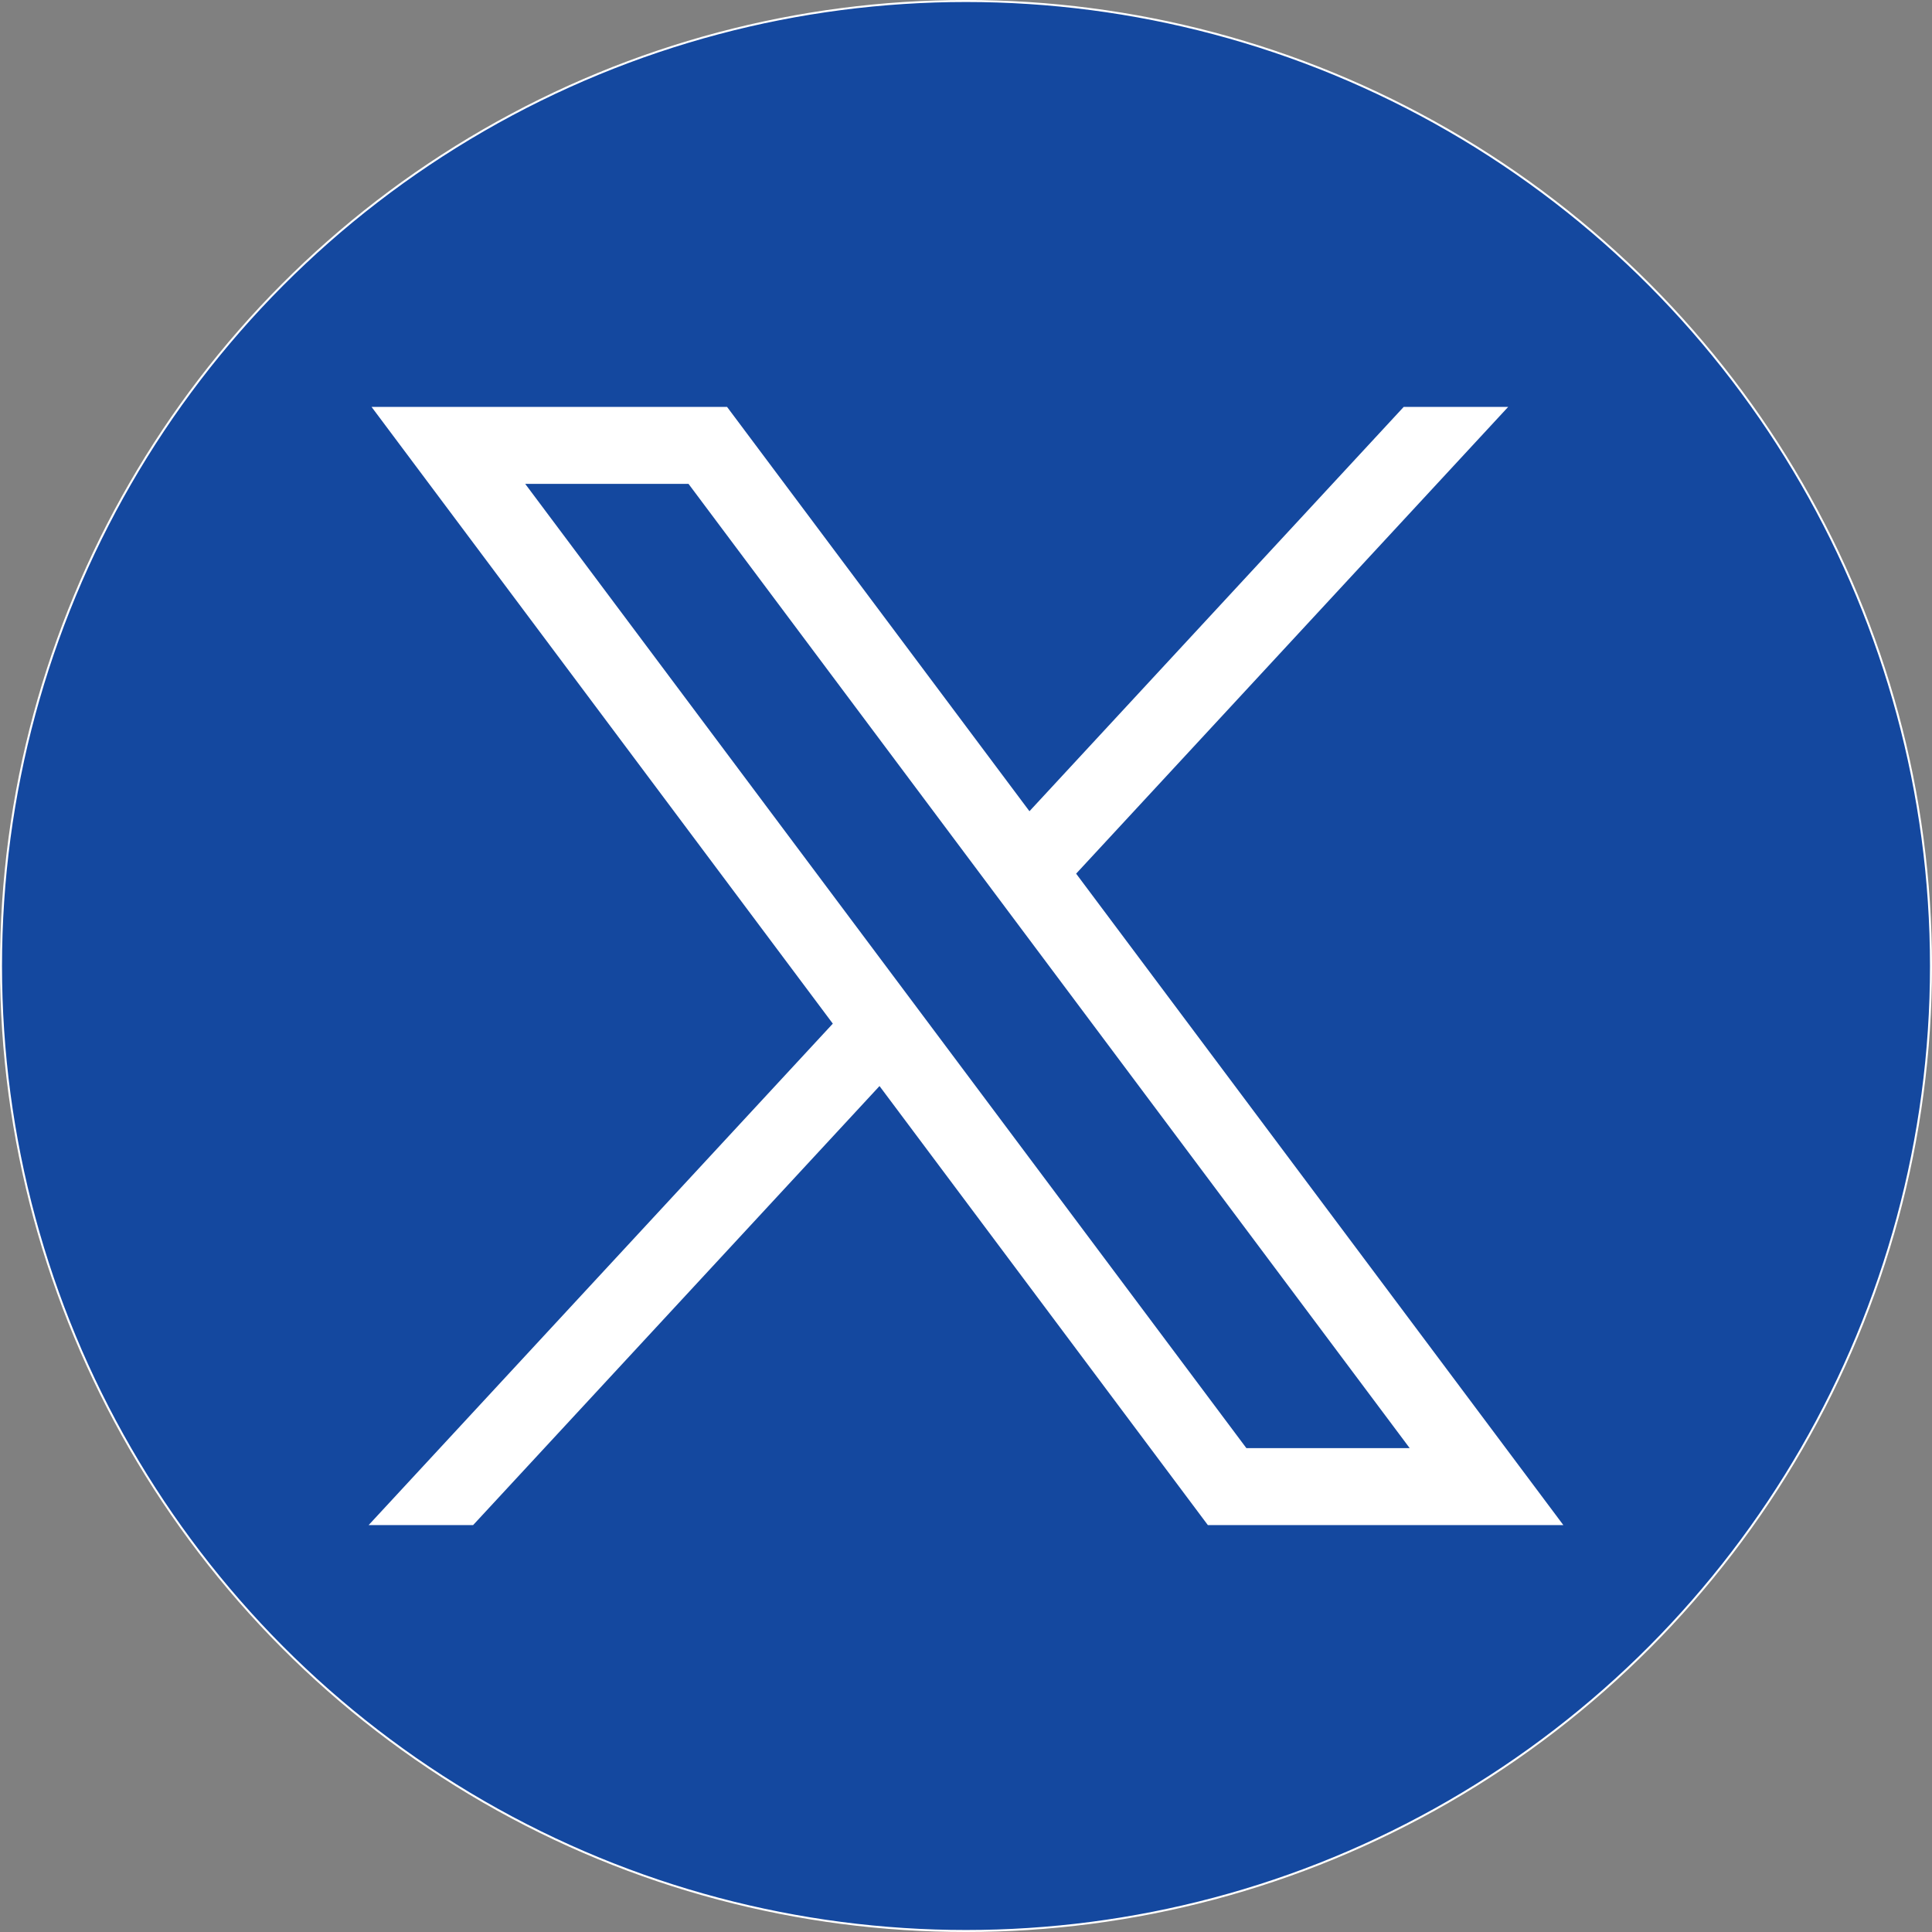 <svg xmlns:svg="http://www.w3.org/2000/svg" xmlns="http://www.w3.org/2000/svg" xmlns:xlink="http://www.w3.org/1999/xlink" version="1.1" id="svg5" x="0px" y="0px" style="enable-background:new 0 0 1668.56 1221.19;" xml:space="preserve" viewBox="352.45 128.77 963.66 963.66">
<rect x="352.45" y="128.77" width="963.66" height="963.66" fill="#808080" stroke="none"/>
<style type="text/css">
	.st0{stroke:white;stroke-miterlimit:10;}
	.st1{fill:white;}
</style>
<g>
	<circle class="st0" cx="834.28" cy="610.6" r="481.33" fill="#14489f"/>
	<g id="layer1" transform="translate(52.39,-25.059)">
		<path id="path1009" class="st1" d="M485.39,356.79l230.07,307.62L483.94,914.52h52.11l202.7-218.98l163.77,218.98h177.32    L836.82,589.6l215.5-232.81h-52.11L813.54,558.46L662.71,356.79H485.39z M562.02,395.17h81.46l359.72,480.97h-81.46L562.02,395.17    z"/>
	</g>
</g>
</svg>